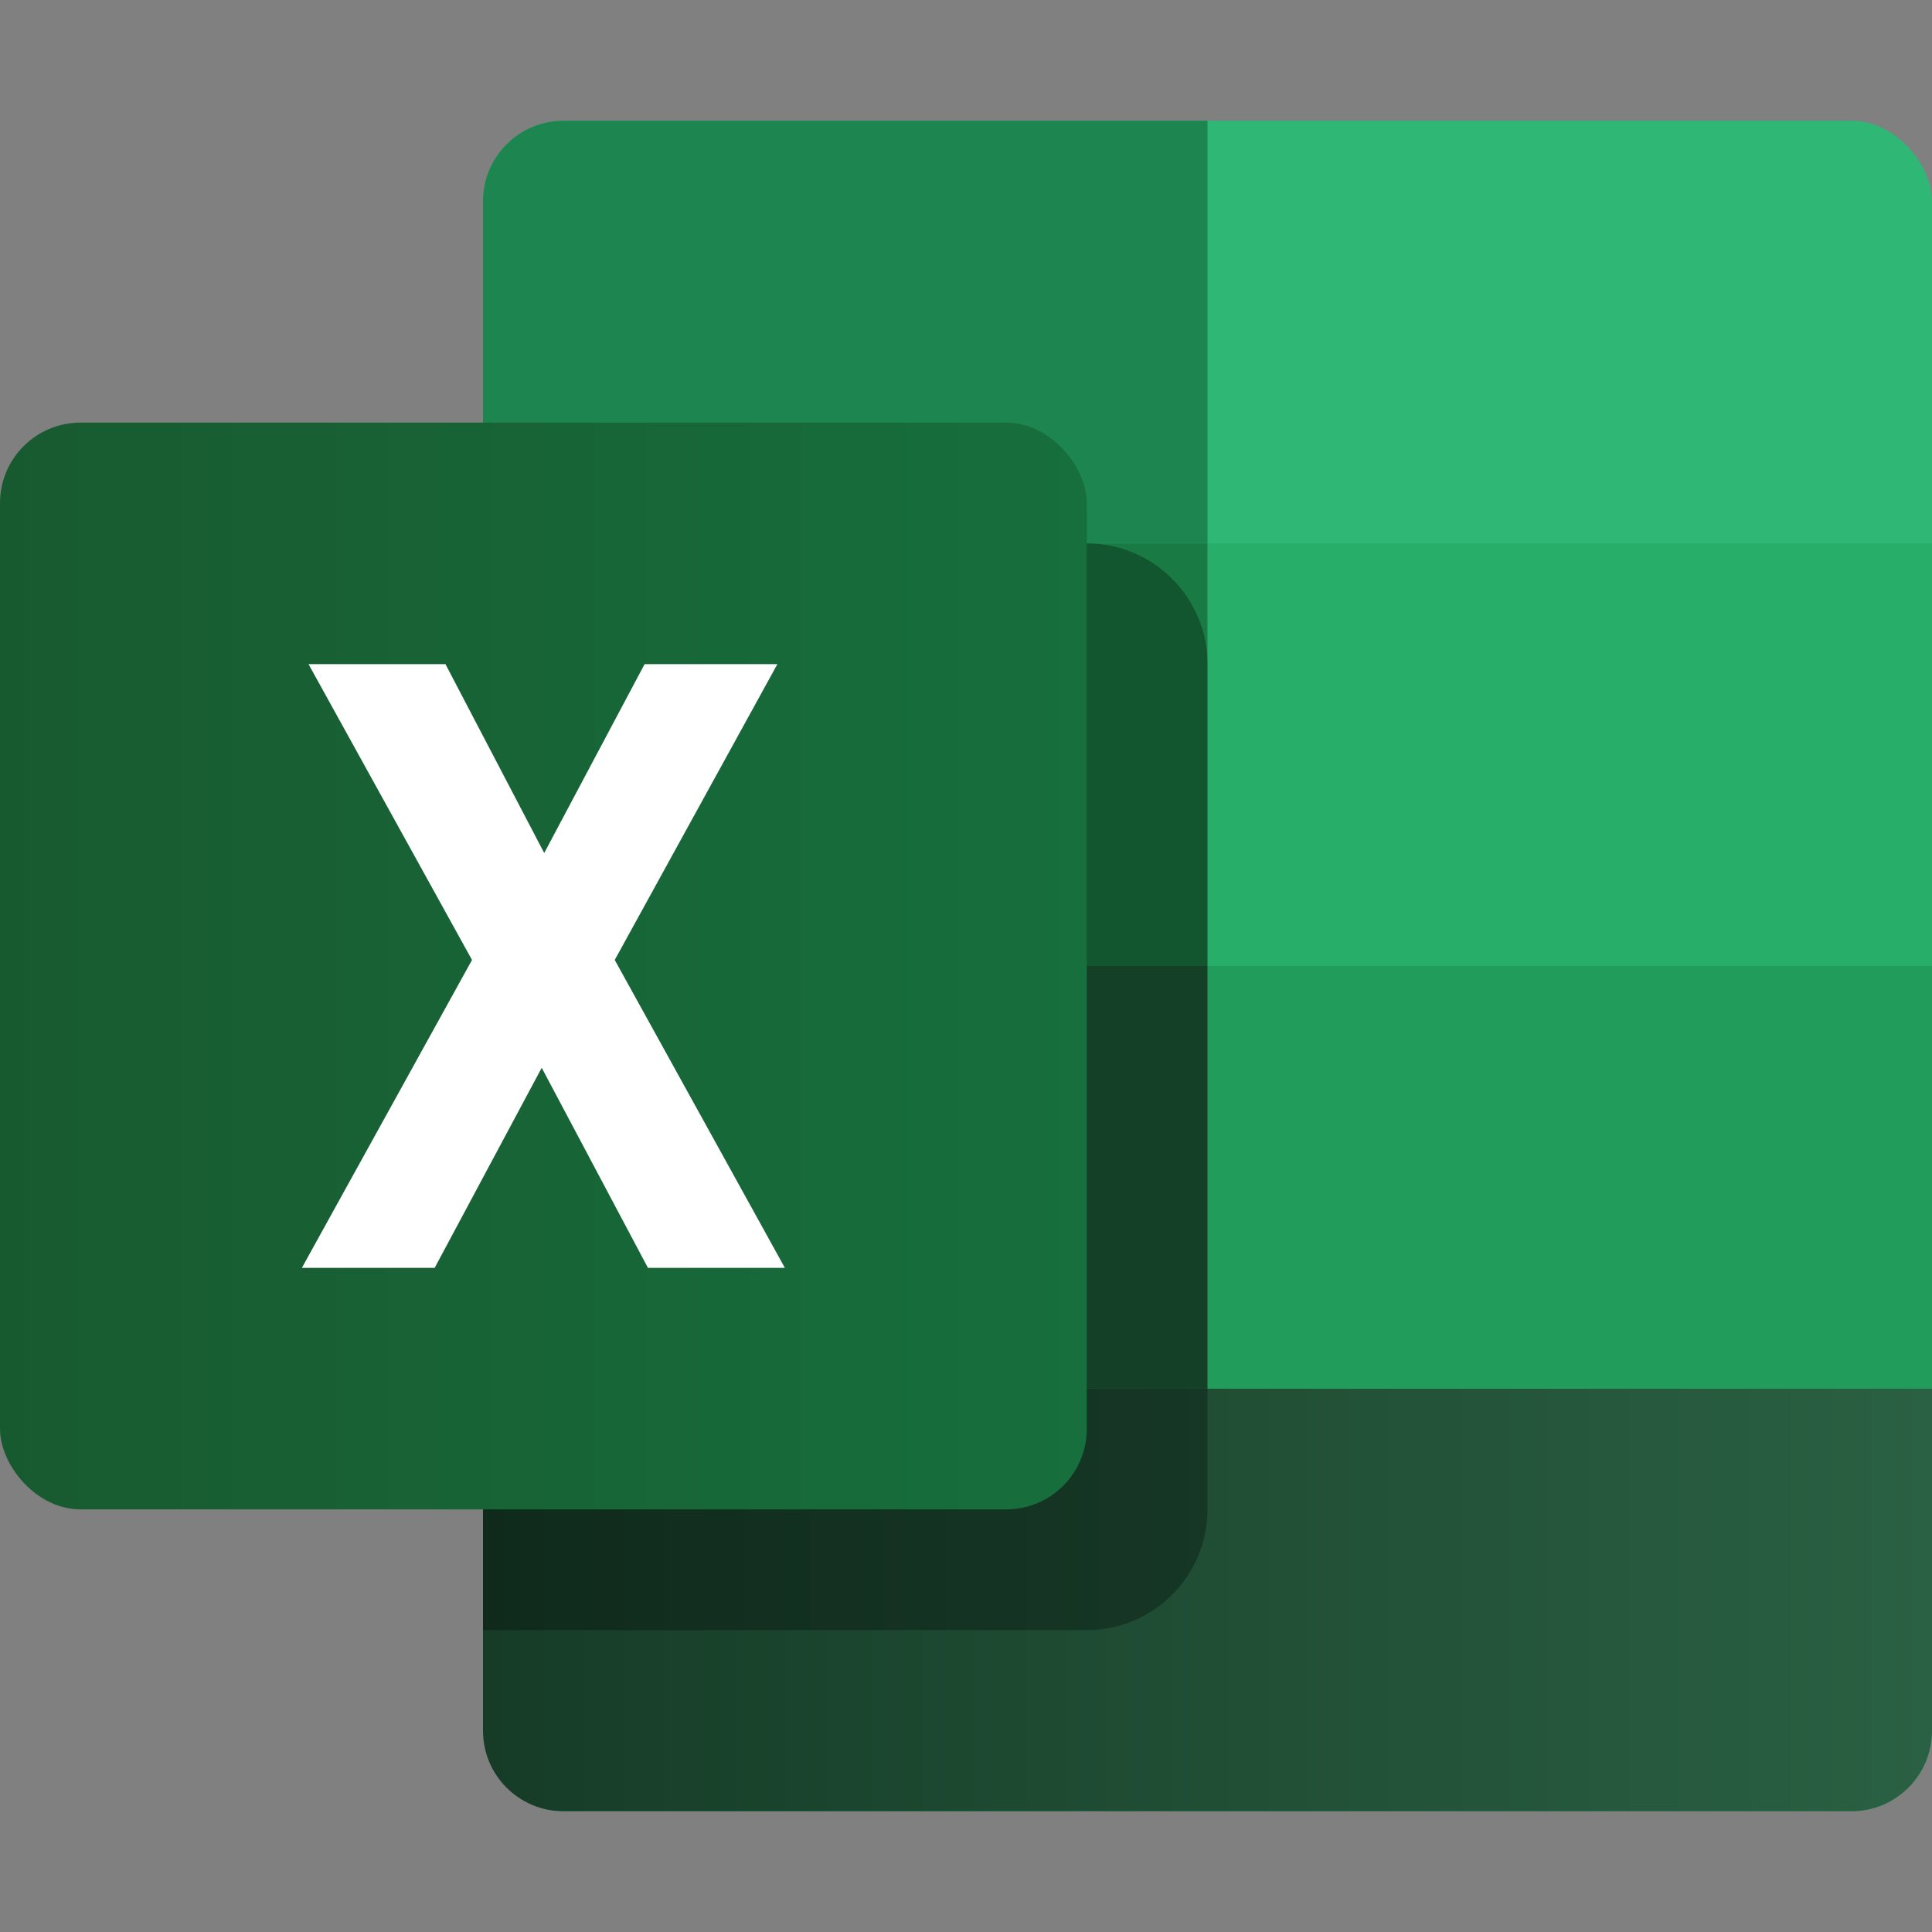 <svg width="48" height="48" viewBox="0 0 48 48" fill="none" xmlns="http://www.w3.org/2000/svg">
<rect x="0" y="0" width="48" height="48" fill="#808080" stroke="none"/>
<rect x="12" y="3" width="36" height="42" rx="2" fill="#2FB776"/>
<path d="M12 34.5H48V43C48 44.105 47.105 45 46 45H14C12.895 45 12 44.105 12 43V34.5Z" fill="url(#paint0_linear_184_2375)"/>
<rect x="30" y="24" width="18" height="10.5" fill="#229C5B"/>
<rect x="30" y="13.5" width="18" height="10.5" fill="#27AE68"/>
<path d="M12 5C12 3.895 12.895 3 14 3H30V13.5H12V5Z" fill="#1D854F"/>
<rect x="12" y="13.5" width="18" height="10.5" fill="#197B43"/>
<rect x="12" y="24" width="18" height="10.5" fill="#1B5B38"/>
<path d="M12 16.5C12 14.843 13.343 13.5 15 13.5H27C28.657 13.5 30 14.843 30 16.5V37.5C30 39.157 28.657 40.5 27 40.5H12V16.5Z" fill="black" fill-opacity="0.3"/>
<rect y="10.5" width="27" height="27" rx="2" fill="url(#paint1_linear_184_2375)"/>
<path d="M19.5 31.5L15.273 23.85L19.314 16.5H16.015L13.521 21.193L11.067 16.5H7.665L11.727 23.85L7.5 31.5H10.799L13.459 26.529L16.098 31.5H19.5Z" fill="white"/>
<defs>
<linearGradient id="paint0_linear_184_2375" x1="12" y1="39.75" x2="48" y2="39.75" gradientUnits="userSpaceOnUse">
<stop stop-color="#163C27"/>
<stop offset="1" stop-color="#2A6043"/>
</linearGradient>
<linearGradient id="paint1_linear_184_2375" x1="0" y1="24" x2="27" y2="24" gradientUnits="userSpaceOnUse">
<stop stop-color="#185A30"/>
<stop offset="1" stop-color="#176F3D"/>
</linearGradient>
</defs>
</svg>
